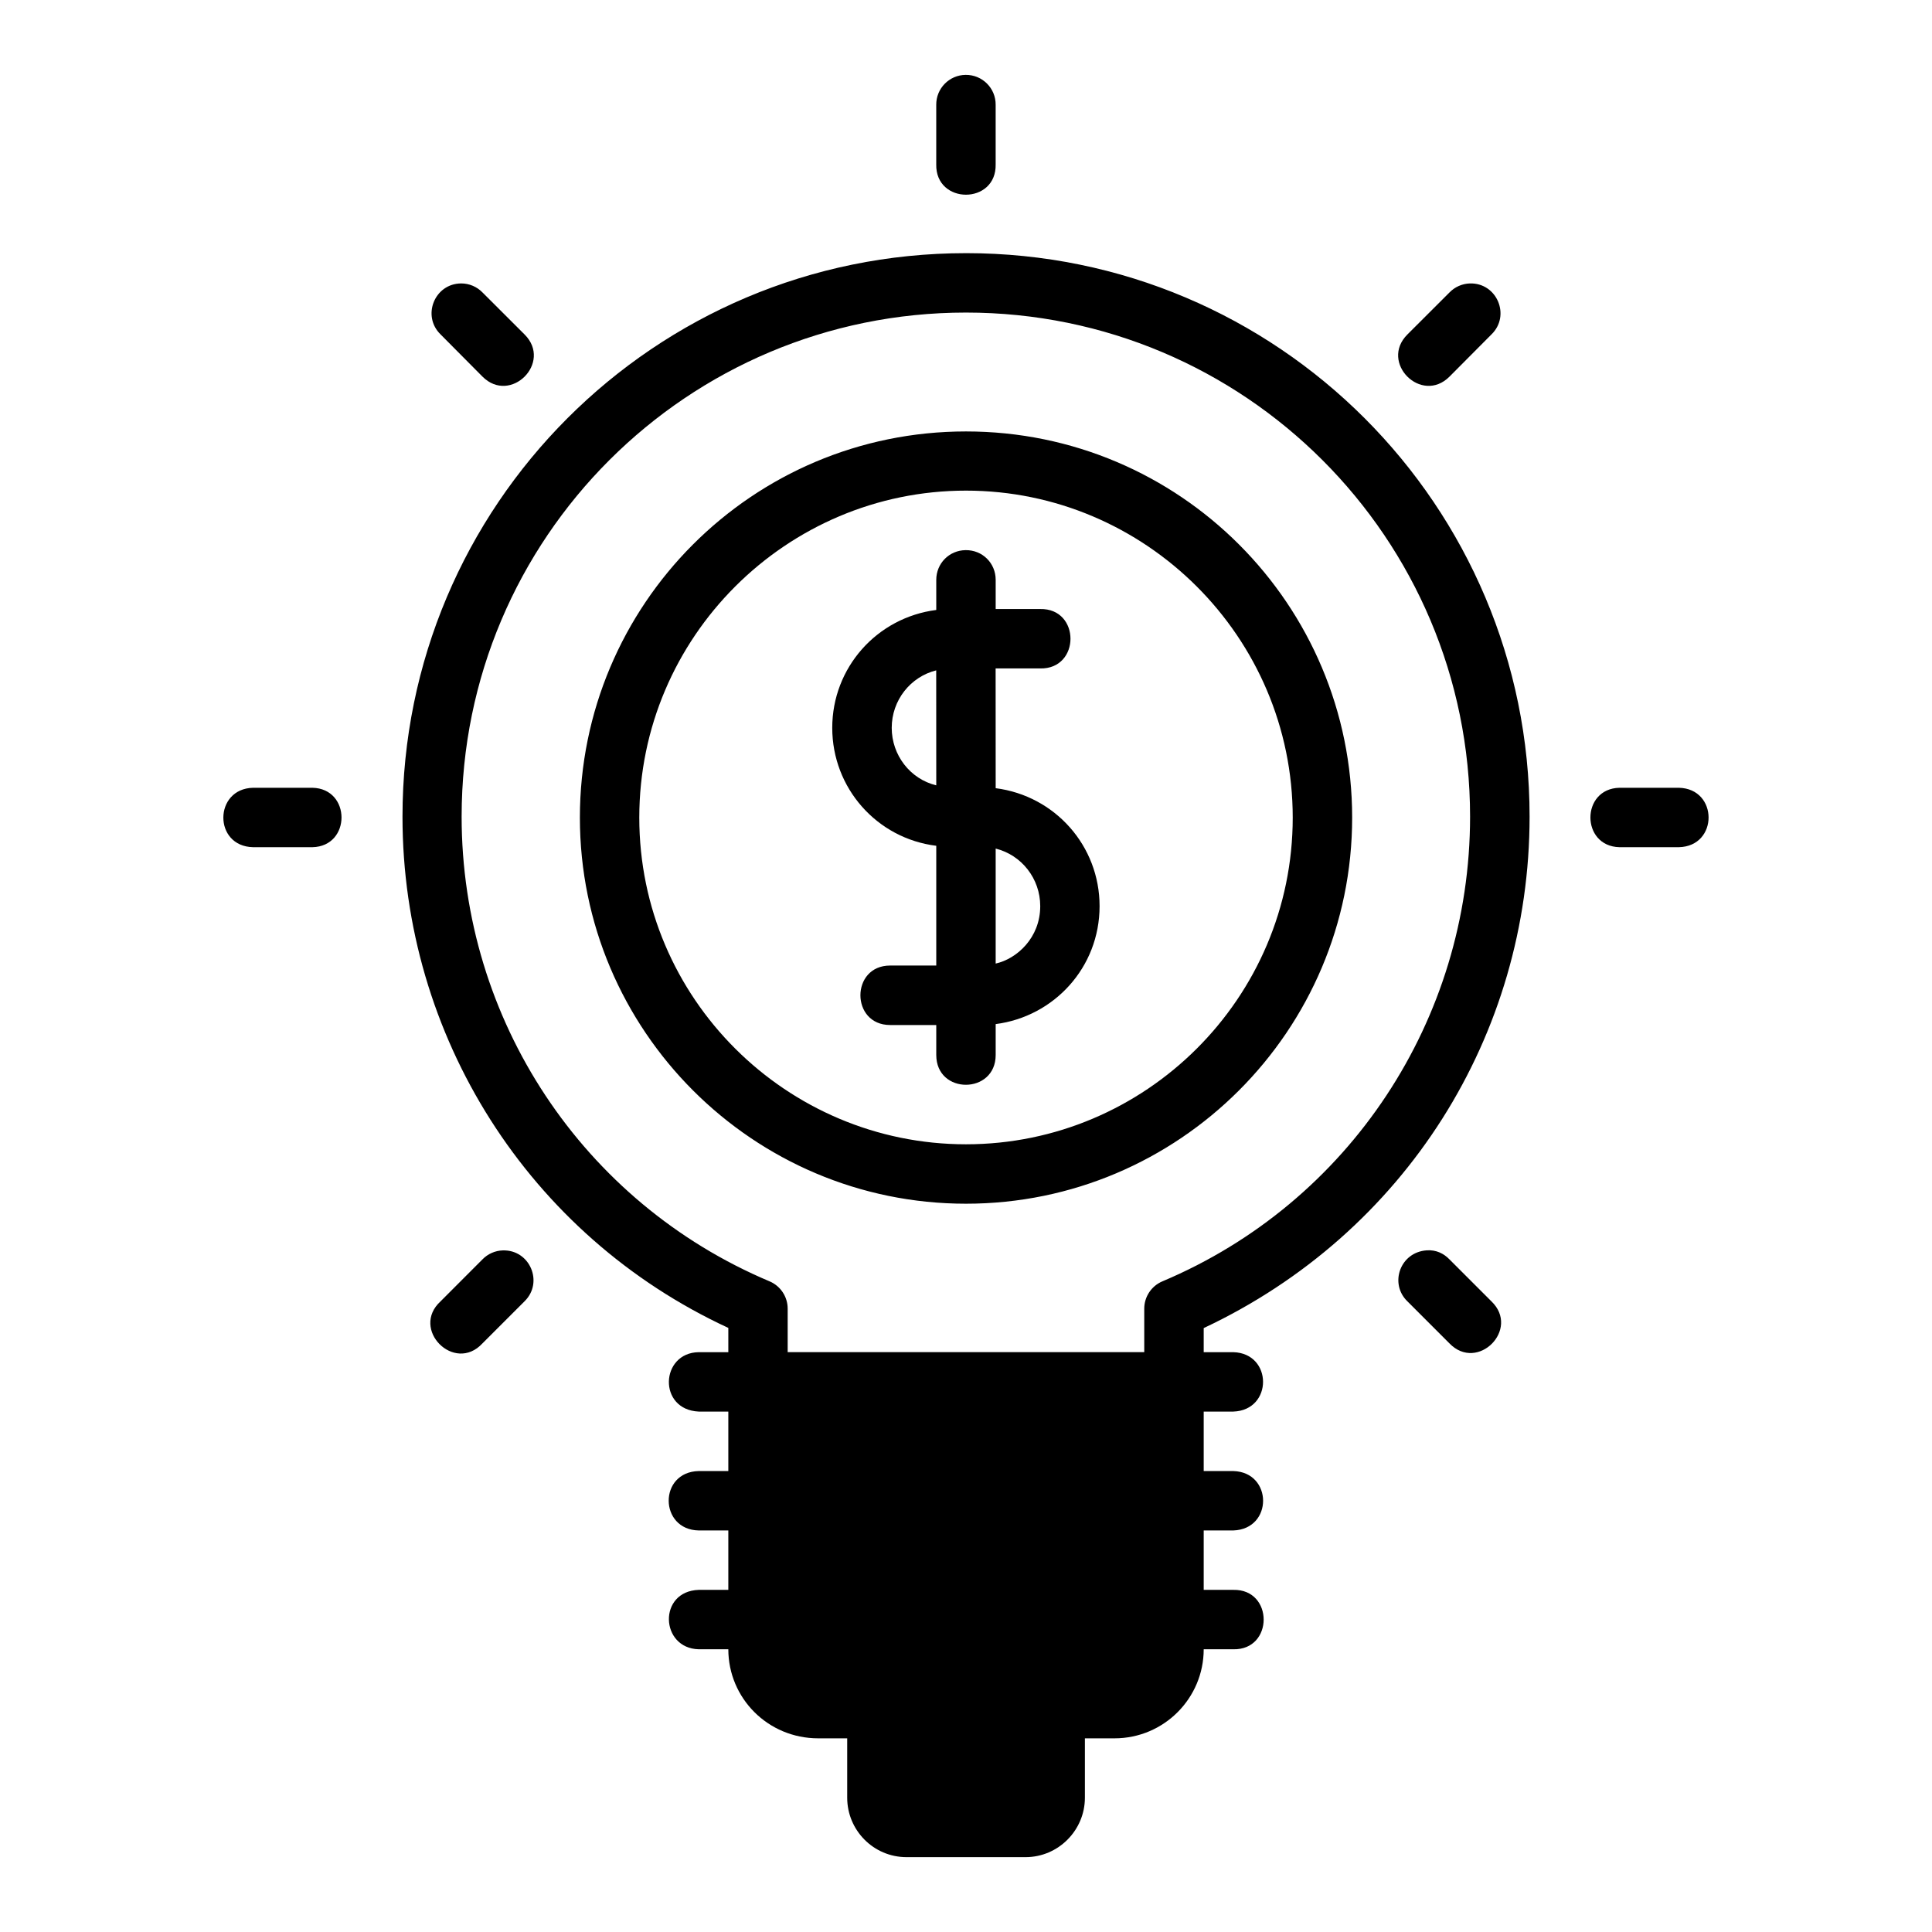 <?xml version="1.0" encoding="UTF-8"?>
<!-- Uploaded to: ICON Repo, www.svgrepo.com, Generator: ICON Repo Mixer Tools -->
<svg fill="#000000" width="800px" height="800px" version="1.1" viewBox="144 144 512 512" xmlns="http://www.w3.org/2000/svg">
 <path d="m399.91 163.84c-4.356 0.043-7.848 3.613-7.797 7.965v15.746c-0.234 10.73 15.984 10.73 15.746 0v-15.746c0.059-4.414-3.535-8.008-7.949-7.965zm0.094 47.25c-82.617 0-149.34 66.938-149.34 149.34 0 58.102 33.422 110.99 86.348 135.48v6.43h-7.844c-10.199 0.152-10.883 15.246 0 15.742h7.844v15.762h-7.844c-10.699 0.238-10.516 15.555 0 15.742h7.844v15.746h-7.844c-10.84 0.355-10.23 15.492 0 15.742h7.844c0.004 12.945 10.473 23.602 23.832 23.602h7.672v15.742c0 8.586 6.941 15.746 15.742 15.746h31.504c8.738 0 15.746-7.16 15.746-15.746v-15.742h7.84c13.133 0 23.645-10.656 23.645-23.602h7.844c10.73 0.238 10.73-15.98 0-15.742h-7.844v-15.746h7.844c10.574-0.352 10.48-15.453 0-15.742h-7.844v-15.762h7.844c10.543-0.352 10.48-15.453 0-15.742h-7.844v-6.383c53.48-25.141 86.359-77.676 86.363-135.53 0-82.398-66.734-149.34-149.35-149.34zm-133.77 8.023c-7.066 0.016-10.535 8.617-5.457 13.531l11.086 11.164c7.441 7.441 18.602-3.723 11.16-11.164l-11.16-11.145c-1.48-1.523-3.508-2.383-5.629-2.387zm267.31 0c-2.043 0.062-3.988 0.918-5.414 2.387l-11.16 11.145c-7.441 7.441 3.719 18.605 11.16 11.164l11.102-11.164c5.164-4.992 1.492-13.727-5.688-13.531zm-133.55 7.719c73.762 0 133.59 59.703 133.59 133.59-0.004 53.777-31.984 102.26-81.52 123.14-2.93 1.227-4.832 4.098-4.828 7.273v11.5h-94.496v-11.5c0.008-3.176-1.887-6.039-4.812-7.273-49.535-20.883-81.594-69.363-81.594-123.14 0-73.891 59.895-133.59 133.66-133.59zm0 31.504c-56.641 0-102.32 45.91-102.32 102.34s45.898 102.32 102.32 102.32 102.34-45.895 102.34-102.32-45.695-102.34-102.34-102.34zm0 15.684c47.516 0 86.59 38.738 86.59 86.652 0 47.918-39.043 86.578-86.59 86.578-47.551 0-86.578-38.66-86.578-86.578 0-47.914 39.059-86.652 86.578-86.652zm-0.094 15.773c-4.371 0.051-7.781 3.527-7.781 7.875v7.977c-15.742 2.019-27.566 15.289-27.566 31.242 0 15.957 11.816 29.309 27.566 31.258v31.734h-12.223c-10.504 0-10.504 15.762 0 15.762h12.223v7.945c0 10.562 15.746 10.488 15.746 0v-8.191c15.441-1.984 27.535-14.996 27.535-31.258 0-15.957-11.789-29.234-27.535-31.258l-0.016-31.734h11.793c10.73 0.238 10.73-15.984 0-15.746h-11.777v-7.731c0-4.449-3.519-7.926-7.965-7.875zm-7.797 31.859 0.016 30.473c-6.949-1.684-11.805-8.039-11.805-15.238 0-7.289 4.934-13.523 11.789-15.234zm-181.04 31.117c-10.422 0.234-10.574 15.512 0 15.746h15.742c10.266-0.227 10.266-15.52 0-15.746zm362.11 0c-10.266 0.227-10.266 15.516 0 15.746h15.742c10.516-0.234 10.484-15.512 0-15.746zm-165.31 16.113c6.863 1.707 11.809 7.953 11.809 15.254 0 8.402-6.203 13.973-11.809 15.219zm114.23 106.47c-7.094 0.492-9.945 8.828-5.133 13.5l11.16 11.16c7.441 7.707 18.848-3.762 11.102-11.16l-11.102-11.102c-1.473-1.531-3.5-2.574-6.027-2.398zm-244.83 0.016c-2.043 0.059-3.984 0.914-5.41 2.383l-11.086 11.102c-8.09 7.379 3.648 19.199 11.086 11.16l11.16-11.16c5.106-5.019 1.406-13.695-5.75-13.484z"/>
</svg>